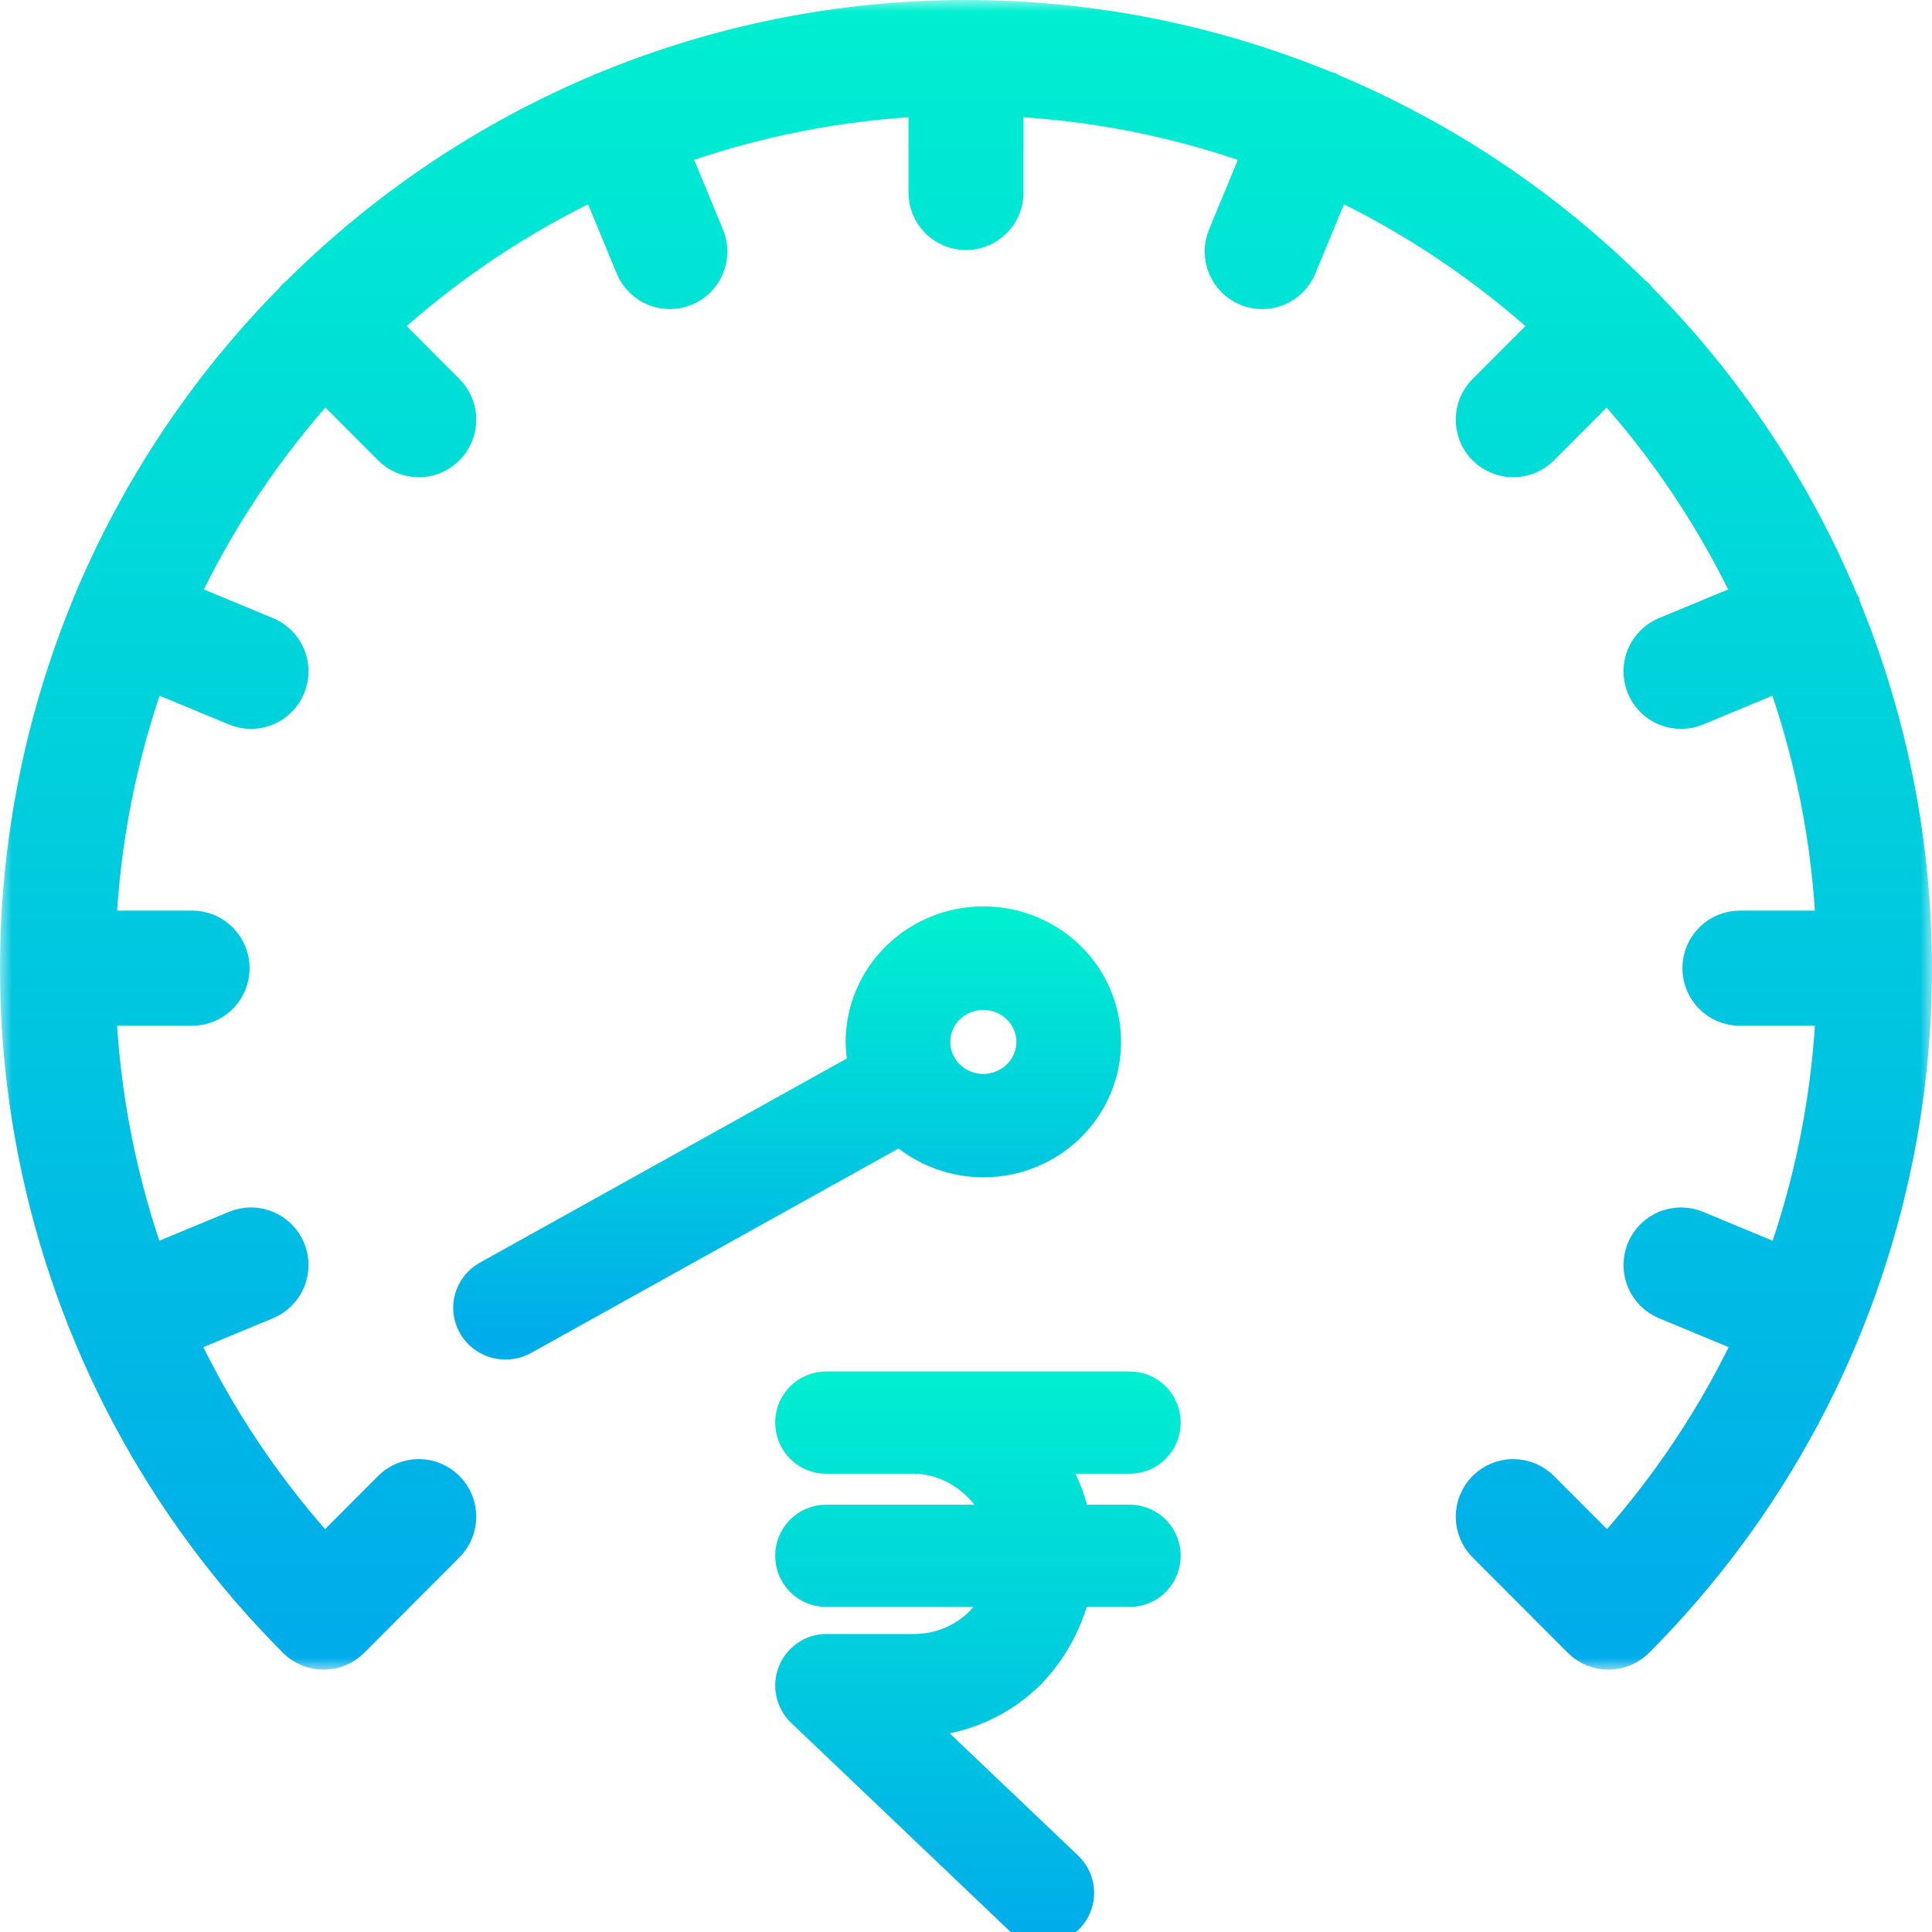 <svg width="81" height="81" viewBox="0 0 81 81" fill="none" xmlns="http://www.w3.org/2000/svg">
<path d="M38.272 69.006H34.63C34.302 69.009 33.983 69.111 33.714 69.298C33.444 69.486 33.236 69.749 33.116 70.057C32.996 70.364 32.969 70.7 33.039 71.022C33.109 71.344 33.273 71.638 33.51 71.866L42.625 80.551C42.939 80.85 43.358 81.011 43.789 80.999C44.221 80.987 44.63 80.803 44.927 80.487C45.224 80.171 45.384 79.749 45.372 79.313C45.361 78.878 45.178 78.466 44.864 78.166L38.713 72.309C40.439 72.213 42.07 71.483 43.297 70.256C44.205 69.31 44.855 68.144 45.186 66.87H47.37C47.803 66.87 48.217 66.697 48.523 66.389C48.828 66.081 49 65.663 49 65.228C49 64.792 48.828 64.374 48.523 64.066C48.217 63.758 47.803 63.585 47.37 63.585H45.183C45.005 62.769 44.686 61.991 44.243 61.285H47.37C47.803 61.285 48.217 61.112 48.523 60.804C48.828 60.496 49 60.078 49 59.643C49 59.207 48.828 58.789 48.523 58.481C48.217 58.173 47.803 58 47.37 58H34.63C34.197 58 33.783 58.173 33.477 58.481C33.172 58.789 33 59.207 33 59.643C33 60.078 33.172 60.496 33.477 60.804C33.783 61.112 34.197 61.285 34.63 61.285H38.272C39.807 61.285 41.134 62.271 41.749 63.585H34.63C34.197 63.585 33.783 63.758 33.477 64.066C33.172 64.374 33 64.792 33 65.228C33 65.663 33.172 66.081 33.477 66.389C33.783 66.697 34.197 66.87 34.63 66.87H41.754C41.548 67.249 41.293 67.6 40.997 67.912C40.637 68.267 40.211 68.546 39.743 68.734C39.276 68.922 38.776 69.014 38.272 69.006Z" fill="url(#paint0_linear_6652_2223)"/>
<path d="M38.272 69.006H34.63C34.302 69.009 33.983 69.111 33.714 69.298C33.444 69.486 33.236 69.749 33.116 70.057C32.996 70.364 32.969 70.7 33.039 71.022C33.109 71.344 33.273 71.638 33.51 71.866L42.625 80.551C42.939 80.85 43.358 81.011 43.789 80.999C44.221 80.987 44.63 80.803 44.927 80.487C45.224 80.171 45.384 79.749 45.372 79.313C45.361 78.878 45.178 78.466 44.864 78.166L38.713 72.309C40.439 72.213 42.07 71.483 43.297 70.256C44.205 69.31 44.855 68.144 45.186 66.87H47.37C47.803 66.87 48.217 66.697 48.523 66.389C48.828 66.081 49 65.663 49 65.228C49 64.792 48.828 64.374 48.523 64.066C48.217 63.758 47.803 63.585 47.37 63.585H45.183C45.005 62.769 44.686 61.991 44.243 61.285H47.37C47.803 61.285 48.217 61.112 48.523 60.804C48.828 60.496 49 60.078 49 59.643C49 59.207 48.828 58.789 48.523 58.481C48.217 58.173 47.803 58 47.37 58H34.63C34.197 58 33.783 58.173 33.477 58.481C33.172 58.789 33 59.207 33 59.643C33 60.078 33.172 60.496 33.477 60.804C33.783 61.112 34.197 61.285 34.63 61.285H38.272C39.807 61.285 41.134 62.271 41.749 63.585H34.63C34.197 63.585 33.783 63.758 33.477 64.066C33.172 64.374 33 64.792 33 65.228C33 65.663 33.172 66.081 33.477 66.389C33.783 66.697 34.197 66.87 34.63 66.87H41.754C41.548 67.249 41.293 67.6 40.997 67.912C40.637 68.267 40.211 68.546 39.743 68.734C39.276 68.922 38.776 69.014 38.272 69.006Z" stroke="url(#paint1_linear_6652_2223)"/>
<mask id="path-2-outside-1_6652_2223" maskUnits="userSpaceOnUse" x="0" y="0" width="81" height="70" fill="black">
<rect fill="white" width="81" height="70"/>
<path d="M76.997 25.464L76.993 25.441L76.981 25.424C75.002 20.664 72.117 16.337 68.488 12.682C68.465 12.655 68.456 12.621 68.43 12.596C68.405 12.571 68.371 12.562 68.344 12.539C64.698 8.901 60.381 6.01 55.633 4.026L55.616 4.014L55.592 4.01C50.807 2.023 45.679 1 40.5 1C35.321 1 30.193 2.023 25.408 4.01C25.4 4.013 25.392 4.011 25.384 4.014L25.367 4.026C20.619 6.01 16.301 8.901 12.655 12.539C12.629 12.562 12.595 12.571 12.569 12.596C12.544 12.621 12.535 12.655 12.512 12.682C8.883 16.337 5.998 20.664 4.019 25.423L4.007 25.441C4.004 25.448 4.006 25.457 4.003 25.465C1.016 32.696 0.235 40.652 1.76 48.328C3.285 56.003 7.047 63.053 12.569 68.586C12.7 68.717 12.856 68.821 13.027 68.892C13.198 68.963 13.382 69 13.567 69C13.752 69 13.936 68.963 14.107 68.892C14.278 68.821 14.433 68.717 14.564 68.586L18.554 64.587C18.819 64.322 18.967 63.962 18.967 63.587C18.967 63.212 18.819 62.853 18.554 62.587C18.29 62.322 17.931 62.173 17.557 62.173C17.183 62.173 16.824 62.322 16.559 62.587L13.591 65.562C10.957 62.722 8.788 59.481 7.167 55.96L11.064 54.343C11.409 54.199 11.684 53.924 11.827 53.577C11.97 53.231 11.97 52.842 11.827 52.495C11.684 52.149 11.409 51.873 11.063 51.73C10.718 51.586 10.329 51.587 9.984 51.73L6.087 53.347C4.75 49.709 3.997 45.88 3.856 42.005H8.054C8.428 42.005 8.787 41.856 9.051 41.591C9.316 41.326 9.464 40.966 9.464 40.591C9.464 40.216 9.316 39.856 9.051 39.591C8.787 39.326 8.428 39.177 8.054 39.177H3.857C4 35.303 4.757 31.476 6.099 27.84L9.984 29.452C10.155 29.523 10.338 29.559 10.524 29.559C10.709 29.559 10.892 29.523 11.063 29.452C11.235 29.381 11.39 29.277 11.521 29.145C11.652 29.014 11.756 28.858 11.827 28.687C11.898 28.515 11.934 28.331 11.934 28.146C11.934 27.96 11.898 27.776 11.827 27.605C11.756 27.433 11.652 27.277 11.521 27.146C11.39 27.015 11.235 26.91 11.064 26.839L7.189 25.231C8.81 21.713 10.975 18.473 13.603 15.631L16.559 18.594C16.824 18.86 17.183 19.009 17.557 19.009C17.931 19.009 18.29 18.86 18.554 18.594C18.819 18.329 18.967 17.97 18.967 17.595C18.967 17.22 18.819 16.86 18.554 16.595L15.598 13.632C18.433 10.998 21.666 8.828 25.175 7.203L26.78 11.087C26.923 11.433 27.198 11.709 27.544 11.852C27.889 11.995 28.278 11.995 28.623 11.852C28.969 11.708 29.244 11.433 29.387 11.086C29.53 10.74 29.53 10.351 29.387 10.004L27.778 6.111C31.406 4.765 35.224 4.007 39.089 3.864V8.07C39.089 8.445 39.238 8.804 39.502 9.07C39.767 9.335 40.126 9.484 40.5 9.484C40.874 9.484 41.233 9.335 41.498 9.07C41.762 8.804 41.911 8.445 41.911 8.07V3.864C45.776 4.007 49.594 4.765 53.222 6.111L51.614 10.004C51.543 10.176 51.506 10.36 51.506 10.545C51.506 10.731 51.542 10.915 51.613 11.086C51.684 11.258 51.788 11.414 51.919 11.545C52.05 11.677 52.206 11.781 52.377 11.852C52.548 11.923 52.731 11.96 52.917 11.96C53.102 11.96 53.285 11.923 53.456 11.852C53.628 11.781 53.783 11.677 53.914 11.546C54.045 11.414 54.149 11.258 54.22 11.087L55.825 7.203C59.334 8.828 62.567 10.998 65.403 13.632L62.446 16.595C62.315 16.726 62.211 16.882 62.14 17.054C62.069 17.225 62.033 17.409 62.033 17.595C62.033 17.78 62.069 17.964 62.14 18.136C62.211 18.307 62.315 18.463 62.446 18.594C62.577 18.726 62.732 18.83 62.904 18.901C63.075 18.972 63.258 19.009 63.443 19.009C63.629 19.009 63.812 18.972 63.983 18.901C64.154 18.83 64.31 18.726 64.441 18.594L67.397 15.631C70.025 18.473 72.19 21.713 73.811 25.231L69.936 26.839C69.591 26.983 69.316 27.258 69.173 27.605C69.03 27.951 69.03 28.34 69.173 28.687C69.316 29.033 69.591 29.308 69.937 29.452C70.282 29.595 70.671 29.595 71.016 29.452L74.901 27.84C76.243 31.476 77 35.303 77.143 39.177H72.946C72.572 39.177 72.213 39.326 71.949 39.591C71.684 39.856 71.536 40.216 71.536 40.591C71.536 40.966 71.684 41.326 71.949 41.591C72.213 41.856 72.572 42.005 72.946 42.005H77.144C77.003 45.88 76.25 49.709 74.913 53.347L71.016 51.73C70.845 51.659 70.662 51.622 70.477 51.622C70.291 51.622 70.108 51.659 69.937 51.73C69.765 51.801 69.61 51.905 69.479 52.036C69.348 52.168 69.244 52.323 69.173 52.495C69.102 52.666 69.066 52.85 69.066 53.036C69.066 53.222 69.102 53.406 69.173 53.577C69.244 53.749 69.348 53.905 69.479 54.036C69.61 54.167 69.765 54.271 69.936 54.343L73.833 55.96C72.212 59.481 70.043 62.722 67.409 65.562L64.441 62.587C64.176 62.322 63.818 62.173 63.443 62.173C63.069 62.173 62.711 62.322 62.446 62.587C62.181 62.853 62.033 63.212 62.033 63.587C62.033 63.962 62.181 64.322 62.446 64.587L66.436 68.586C66.567 68.717 66.722 68.821 66.893 68.892C67.064 68.963 67.248 69 67.433 69C67.618 69 67.802 68.963 67.973 68.892C68.144 68.821 68.299 68.717 68.43 68.586C73.953 63.053 77.715 56.003 79.24 48.328C80.765 40.652 79.984 32.695 76.997 25.464Z"/>
</mask>
<path d="M76.997 25.464L76.993 25.441L76.981 25.424C75.002 20.664 72.117 16.337 68.488 12.682C68.465 12.655 68.456 12.621 68.43 12.596C68.405 12.571 68.371 12.562 68.344 12.539C64.698 8.901 60.381 6.01 55.633 4.026L55.616 4.014L55.592 4.01C50.807 2.023 45.679 1 40.5 1C35.321 1 30.193 2.023 25.408 4.01C25.4 4.013 25.392 4.011 25.384 4.014L25.367 4.026C20.619 6.01 16.301 8.901 12.655 12.539C12.629 12.562 12.595 12.571 12.569 12.596C12.544 12.621 12.535 12.655 12.512 12.682C8.883 16.337 5.998 20.664 4.019 25.423L4.007 25.441C4.004 25.448 4.006 25.457 4.003 25.465C1.016 32.696 0.235 40.652 1.76 48.328C3.285 56.003 7.047 63.053 12.569 68.586C12.7 68.717 12.856 68.821 13.027 68.892C13.198 68.963 13.382 69 13.567 69C13.752 69 13.936 68.963 14.107 68.892C14.278 68.821 14.433 68.717 14.564 68.586L18.554 64.587C18.819 64.322 18.967 63.962 18.967 63.587C18.967 63.212 18.819 62.853 18.554 62.587C18.29 62.322 17.931 62.173 17.557 62.173C17.183 62.173 16.824 62.322 16.559 62.587L13.591 65.562C10.957 62.722 8.788 59.481 7.167 55.96L11.064 54.343C11.409 54.199 11.684 53.924 11.827 53.577C11.97 53.231 11.97 52.842 11.827 52.495C11.684 52.149 11.409 51.873 11.063 51.73C10.718 51.586 10.329 51.587 9.984 51.73L6.087 53.347C4.75 49.709 3.997 45.88 3.856 42.005H8.054C8.428 42.005 8.787 41.856 9.051 41.591C9.316 41.326 9.464 40.966 9.464 40.591C9.464 40.216 9.316 39.856 9.051 39.591C8.787 39.326 8.428 39.177 8.054 39.177H3.857C4 35.303 4.757 31.476 6.099 27.84L9.984 29.452C10.155 29.523 10.338 29.559 10.524 29.559C10.709 29.559 10.892 29.523 11.063 29.452C11.235 29.381 11.39 29.277 11.521 29.145C11.652 29.014 11.756 28.858 11.827 28.687C11.898 28.515 11.934 28.331 11.934 28.146C11.934 27.96 11.898 27.776 11.827 27.605C11.756 27.433 11.652 27.277 11.521 27.146C11.39 27.015 11.235 26.91 11.064 26.839L7.189 25.231C8.81 21.713 10.975 18.473 13.603 15.631L16.559 18.594C16.824 18.86 17.183 19.009 17.557 19.009C17.931 19.009 18.29 18.86 18.554 18.594C18.819 18.329 18.967 17.97 18.967 17.595C18.967 17.22 18.819 16.86 18.554 16.595L15.598 13.632C18.433 10.998 21.666 8.828 25.175 7.203L26.78 11.087C26.923 11.433 27.198 11.709 27.544 11.852C27.889 11.995 28.278 11.995 28.623 11.852C28.969 11.708 29.244 11.433 29.387 11.086C29.53 10.74 29.53 10.351 29.387 10.004L27.778 6.111C31.406 4.765 35.224 4.007 39.089 3.864V8.07C39.089 8.445 39.238 8.804 39.502 9.07C39.767 9.335 40.126 9.484 40.5 9.484C40.874 9.484 41.233 9.335 41.498 9.07C41.762 8.804 41.911 8.445 41.911 8.07V3.864C45.776 4.007 49.594 4.765 53.222 6.111L51.614 10.004C51.543 10.176 51.506 10.36 51.506 10.545C51.506 10.731 51.542 10.915 51.613 11.086C51.684 11.258 51.788 11.414 51.919 11.545C52.05 11.677 52.206 11.781 52.377 11.852C52.548 11.923 52.731 11.96 52.917 11.96C53.102 11.96 53.285 11.923 53.456 11.852C53.628 11.781 53.783 11.677 53.914 11.546C54.045 11.414 54.149 11.258 54.22 11.087L55.825 7.203C59.334 8.828 62.567 10.998 65.403 13.632L62.446 16.595C62.315 16.726 62.211 16.882 62.14 17.054C62.069 17.225 62.033 17.409 62.033 17.595C62.033 17.78 62.069 17.964 62.14 18.136C62.211 18.307 62.315 18.463 62.446 18.594C62.577 18.726 62.732 18.83 62.904 18.901C63.075 18.972 63.258 19.009 63.443 19.009C63.629 19.009 63.812 18.972 63.983 18.901C64.154 18.83 64.31 18.726 64.441 18.594L67.397 15.631C70.025 18.473 72.19 21.713 73.811 25.231L69.936 26.839C69.591 26.983 69.316 27.258 69.173 27.605C69.03 27.951 69.03 28.34 69.173 28.687C69.316 29.033 69.591 29.308 69.937 29.452C70.282 29.595 70.671 29.595 71.016 29.452L74.901 27.84C76.243 31.476 77 35.303 77.143 39.177H72.946C72.572 39.177 72.213 39.326 71.949 39.591C71.684 39.856 71.536 40.216 71.536 40.591C71.536 40.966 71.684 41.326 71.949 41.591C72.213 41.856 72.572 42.005 72.946 42.005H77.144C77.003 45.88 76.25 49.709 74.913 53.347L71.016 51.73C70.845 51.659 70.662 51.622 70.477 51.622C70.291 51.622 70.108 51.659 69.937 51.73C69.765 51.801 69.61 51.905 69.479 52.036C69.348 52.168 69.244 52.323 69.173 52.495C69.102 52.666 69.066 52.85 69.066 53.036C69.066 53.222 69.102 53.406 69.173 53.577C69.244 53.749 69.348 53.905 69.479 54.036C69.61 54.167 69.765 54.271 69.936 54.343L73.833 55.96C72.212 59.481 70.043 62.722 67.409 65.562L64.441 62.587C64.176 62.322 63.818 62.173 63.443 62.173C63.069 62.173 62.711 62.322 62.446 62.587C62.181 62.853 62.033 63.212 62.033 63.587C62.033 63.962 62.181 64.322 62.446 64.587L66.436 68.586C66.567 68.717 66.722 68.821 66.893 68.892C67.064 68.963 67.248 69 67.433 69C67.618 69 67.802 68.963 67.973 68.892C68.144 68.821 68.299 68.717 68.43 68.586C73.953 63.053 77.715 56.003 79.24 48.328C80.765 40.652 79.984 32.695 76.997 25.464Z" fill="url(#paint2_linear_6652_2223)"/>
<path d="M76.997 25.464L76.993 25.441L76.981 25.424C75.002 20.664 72.117 16.337 68.488 12.682C68.465 12.655 68.456 12.621 68.43 12.596C68.405 12.571 68.371 12.562 68.344 12.539C64.698 8.901 60.381 6.01 55.633 4.026L55.616 4.014L55.592 4.01C50.807 2.023 45.679 1 40.5 1C35.321 1 30.193 2.023 25.408 4.01C25.4 4.013 25.392 4.011 25.384 4.014L25.367 4.026C20.619 6.01 16.301 8.901 12.655 12.539C12.629 12.562 12.595 12.571 12.569 12.596C12.544 12.621 12.535 12.655 12.512 12.682C8.883 16.337 5.998 20.664 4.019 25.423L4.007 25.441C4.004 25.448 4.006 25.457 4.003 25.465C1.016 32.696 0.235 40.652 1.76 48.328C3.285 56.003 7.047 63.053 12.569 68.586C12.7 68.717 12.856 68.821 13.027 68.892C13.198 68.963 13.382 69 13.567 69C13.752 69 13.936 68.963 14.107 68.892C14.278 68.821 14.433 68.717 14.564 68.586L18.554 64.587C18.819 64.322 18.967 63.962 18.967 63.587C18.967 63.212 18.819 62.853 18.554 62.587C18.29 62.322 17.931 62.173 17.557 62.173C17.183 62.173 16.824 62.322 16.559 62.587L13.591 65.562C10.957 62.722 8.788 59.481 7.167 55.96L11.064 54.343C11.409 54.199 11.684 53.924 11.827 53.577C11.97 53.231 11.97 52.842 11.827 52.495C11.684 52.149 11.409 51.873 11.063 51.73C10.718 51.586 10.329 51.587 9.984 51.73L6.087 53.347C4.75 49.709 3.997 45.88 3.856 42.005H8.054C8.428 42.005 8.787 41.856 9.051 41.591C9.316 41.326 9.464 40.966 9.464 40.591C9.464 40.216 9.316 39.856 9.051 39.591C8.787 39.326 8.428 39.177 8.054 39.177H3.857C4 35.303 4.757 31.476 6.099 27.84L9.984 29.452C10.155 29.523 10.338 29.559 10.524 29.559C10.709 29.559 10.892 29.523 11.063 29.452C11.235 29.381 11.39 29.277 11.521 29.145C11.652 29.014 11.756 28.858 11.827 28.687C11.898 28.515 11.934 28.331 11.934 28.146C11.934 27.96 11.898 27.776 11.827 27.605C11.756 27.433 11.652 27.277 11.521 27.146C11.39 27.015 11.235 26.91 11.064 26.839L7.189 25.231C8.81 21.713 10.975 18.473 13.603 15.631L16.559 18.594C16.824 18.86 17.183 19.009 17.557 19.009C17.931 19.009 18.29 18.86 18.554 18.594C18.819 18.329 18.967 17.97 18.967 17.595C18.967 17.22 18.819 16.86 18.554 16.595L15.598 13.632C18.433 10.998 21.666 8.828 25.175 7.203L26.78 11.087C26.923 11.433 27.198 11.709 27.544 11.852C27.889 11.995 28.278 11.995 28.623 11.852C28.969 11.708 29.244 11.433 29.387 11.086C29.53 10.74 29.53 10.351 29.387 10.004L27.778 6.111C31.406 4.765 35.224 4.007 39.089 3.864V8.07C39.089 8.445 39.238 8.804 39.502 9.07C39.767 9.335 40.126 9.484 40.5 9.484C40.874 9.484 41.233 9.335 41.498 9.07C41.762 8.804 41.911 8.445 41.911 8.07V3.864C45.776 4.007 49.594 4.765 53.222 6.111L51.614 10.004C51.543 10.176 51.506 10.36 51.506 10.545C51.506 10.731 51.542 10.915 51.613 11.086C51.684 11.258 51.788 11.414 51.919 11.545C52.05 11.677 52.206 11.781 52.377 11.852C52.548 11.923 52.731 11.96 52.917 11.96C53.102 11.96 53.285 11.923 53.456 11.852C53.628 11.781 53.783 11.677 53.914 11.546C54.045 11.414 54.149 11.258 54.22 11.087L55.825 7.203C59.334 8.828 62.567 10.998 65.403 13.632L62.446 16.595C62.315 16.726 62.211 16.882 62.14 17.054C62.069 17.225 62.033 17.409 62.033 17.595C62.033 17.78 62.069 17.964 62.14 18.136C62.211 18.307 62.315 18.463 62.446 18.594C62.577 18.726 62.732 18.83 62.904 18.901C63.075 18.972 63.258 19.009 63.443 19.009C63.629 19.009 63.812 18.972 63.983 18.901C64.154 18.83 64.31 18.726 64.441 18.594L67.397 15.631C70.025 18.473 72.19 21.713 73.811 25.231L69.936 26.839C69.591 26.983 69.316 27.258 69.173 27.605C69.03 27.951 69.03 28.34 69.173 28.687C69.316 29.033 69.591 29.308 69.937 29.452C70.282 29.595 70.671 29.595 71.016 29.452L74.901 27.84C76.243 31.476 77 35.303 77.143 39.177H72.946C72.572 39.177 72.213 39.326 71.949 39.591C71.684 39.856 71.536 40.216 71.536 40.591C71.536 40.966 71.684 41.326 71.949 41.591C72.213 41.856 72.572 42.005 72.946 42.005H77.144C77.003 45.88 76.25 49.709 74.913 53.347L71.016 51.73C70.845 51.659 70.662 51.622 70.477 51.622C70.291 51.622 70.108 51.659 69.937 51.73C69.765 51.801 69.61 51.905 69.479 52.036C69.348 52.168 69.244 52.323 69.173 52.495C69.102 52.666 69.066 52.85 69.066 53.036C69.066 53.222 69.102 53.406 69.173 53.577C69.244 53.749 69.348 53.905 69.479 54.036C69.61 54.167 69.765 54.271 69.936 54.343L73.833 55.96C72.212 59.481 70.043 62.722 67.409 65.562L64.441 62.587C64.176 62.322 63.818 62.173 63.443 62.173C63.069 62.173 62.711 62.322 62.446 62.587C62.181 62.853 62.033 63.212 62.033 63.587C62.033 63.962 62.181 64.322 62.446 64.587L66.436 68.586C66.567 68.717 66.722 68.821 66.893 68.892C67.064 68.963 67.248 69 67.433 69C67.618 69 67.802 68.963 67.973 68.892C68.144 68.821 68.299 68.717 68.43 68.586C73.953 63.053 77.715 56.003 79.24 48.328C80.765 40.652 79.984 32.695 76.997 25.464Z" stroke="url(#paint3_linear_6652_2223)" stroke-width="2" mask="url(#path-2-outside-1_6652_2223)"/>
<path d="M41.227 38.5L41.226 38.5C39.831 38.501 38.492 39.046 37.503 40.016C36.514 40.987 35.955 42.305 35.954 43.682H35.954L35.954 43.69C35.958 44.01 35.993 44.328 36.058 44.641L20.362 53.373C20.362 53.373 20.362 53.373 20.362 53.373C20.169 53.481 19.998 53.625 19.861 53.798C19.724 53.971 19.622 54.169 19.562 54.381C19.502 54.594 19.485 54.816 19.513 55.035C19.541 55.254 19.612 55.465 19.722 55.657C19.833 55.848 19.98 56.015 20.155 56.149C20.331 56.284 20.531 56.382 20.744 56.44C20.958 56.498 21.18 56.514 21.4 56.487C21.619 56.461 21.832 56.392 22.025 56.285L22.025 56.285L37.727 47.548C38.278 48.031 38.927 48.394 39.632 48.615C40.46 48.874 41.34 48.928 42.194 48.772C43.049 48.615 43.851 48.254 44.529 47.719C45.208 47.183 45.741 46.491 46.082 45.702C46.422 44.913 46.558 44.054 46.477 43.2C46.397 42.346 46.102 41.526 45.62 40.813C45.138 40.1 44.484 39.516 43.717 39.113C42.951 38.71 42.095 38.499 41.227 38.5ZM41.227 45.525C40.852 45.524 40.486 45.415 40.175 45.212C39.865 45.008 39.624 44.72 39.483 44.385C39.341 44.049 39.304 43.681 39.376 43.325C39.448 42.97 39.626 42.642 39.889 42.384C40.153 42.126 40.489 41.949 40.857 41.877C41.225 41.805 41.606 41.842 41.952 41.983C42.298 42.123 42.592 42.361 42.798 42.664C43.004 42.966 43.113 43.321 43.113 43.682C43.113 44.168 42.916 44.635 42.563 44.981C42.21 45.327 41.73 45.524 41.227 45.525Z" fill="url(#paint4_linear_6652_2223)" stroke="url(#paint5_linear_6652_2223)"/>
<defs>
<linearGradient id="paint0_linear_6652_2223" x1="41" y1="57.485" x2="41" y2="81.08" gradientUnits="userSpaceOnUse">
<stop stop-color="#00EFD1"/>
<stop offset="1" stop-color="#00ACEA"/>
</linearGradient>
<linearGradient id="paint1_linear_6652_2223" x1="41" y1="57.485" x2="41" y2="81.08" gradientUnits="userSpaceOnUse">
<stop stop-color="#00EFD1"/>
<stop offset="1" stop-color="#00ACEA"/>
</linearGradient>
<linearGradient id="paint2_linear_6652_2223" x1="40.5" y1="-0.522" x2="40.5" y2="69.237" gradientUnits="userSpaceOnUse">
<stop stop-color="#00EFD1"/>
<stop offset="1" stop-color="#00ACEA"/>
</linearGradient>
<linearGradient id="paint3_linear_6652_2223" x1="40.5" y1="-0.522" x2="40.5" y2="69.237" gradientUnits="userSpaceOnUse">
<stop stop-color="#00EFD1"/>
<stop offset="1" stop-color="#00ACEA"/>
</linearGradient>
<linearGradient id="paint4_linear_6652_2223" x1="33" y1="38.619" x2="33" y2="56.059" gradientUnits="userSpaceOnUse">
<stop stop-color="#00EFD1"/>
<stop offset="1" stop-color="#00ACEA"/>
</linearGradient>
<linearGradient id="paint5_linear_6652_2223" x1="33" y1="38.619" x2="33" y2="56.059" gradientUnits="userSpaceOnUse">
<stop stop-color="#00EFD1"/>
<stop offset="1" stop-color="#00ACEA"/>
</linearGradient>
</defs>
</svg>
